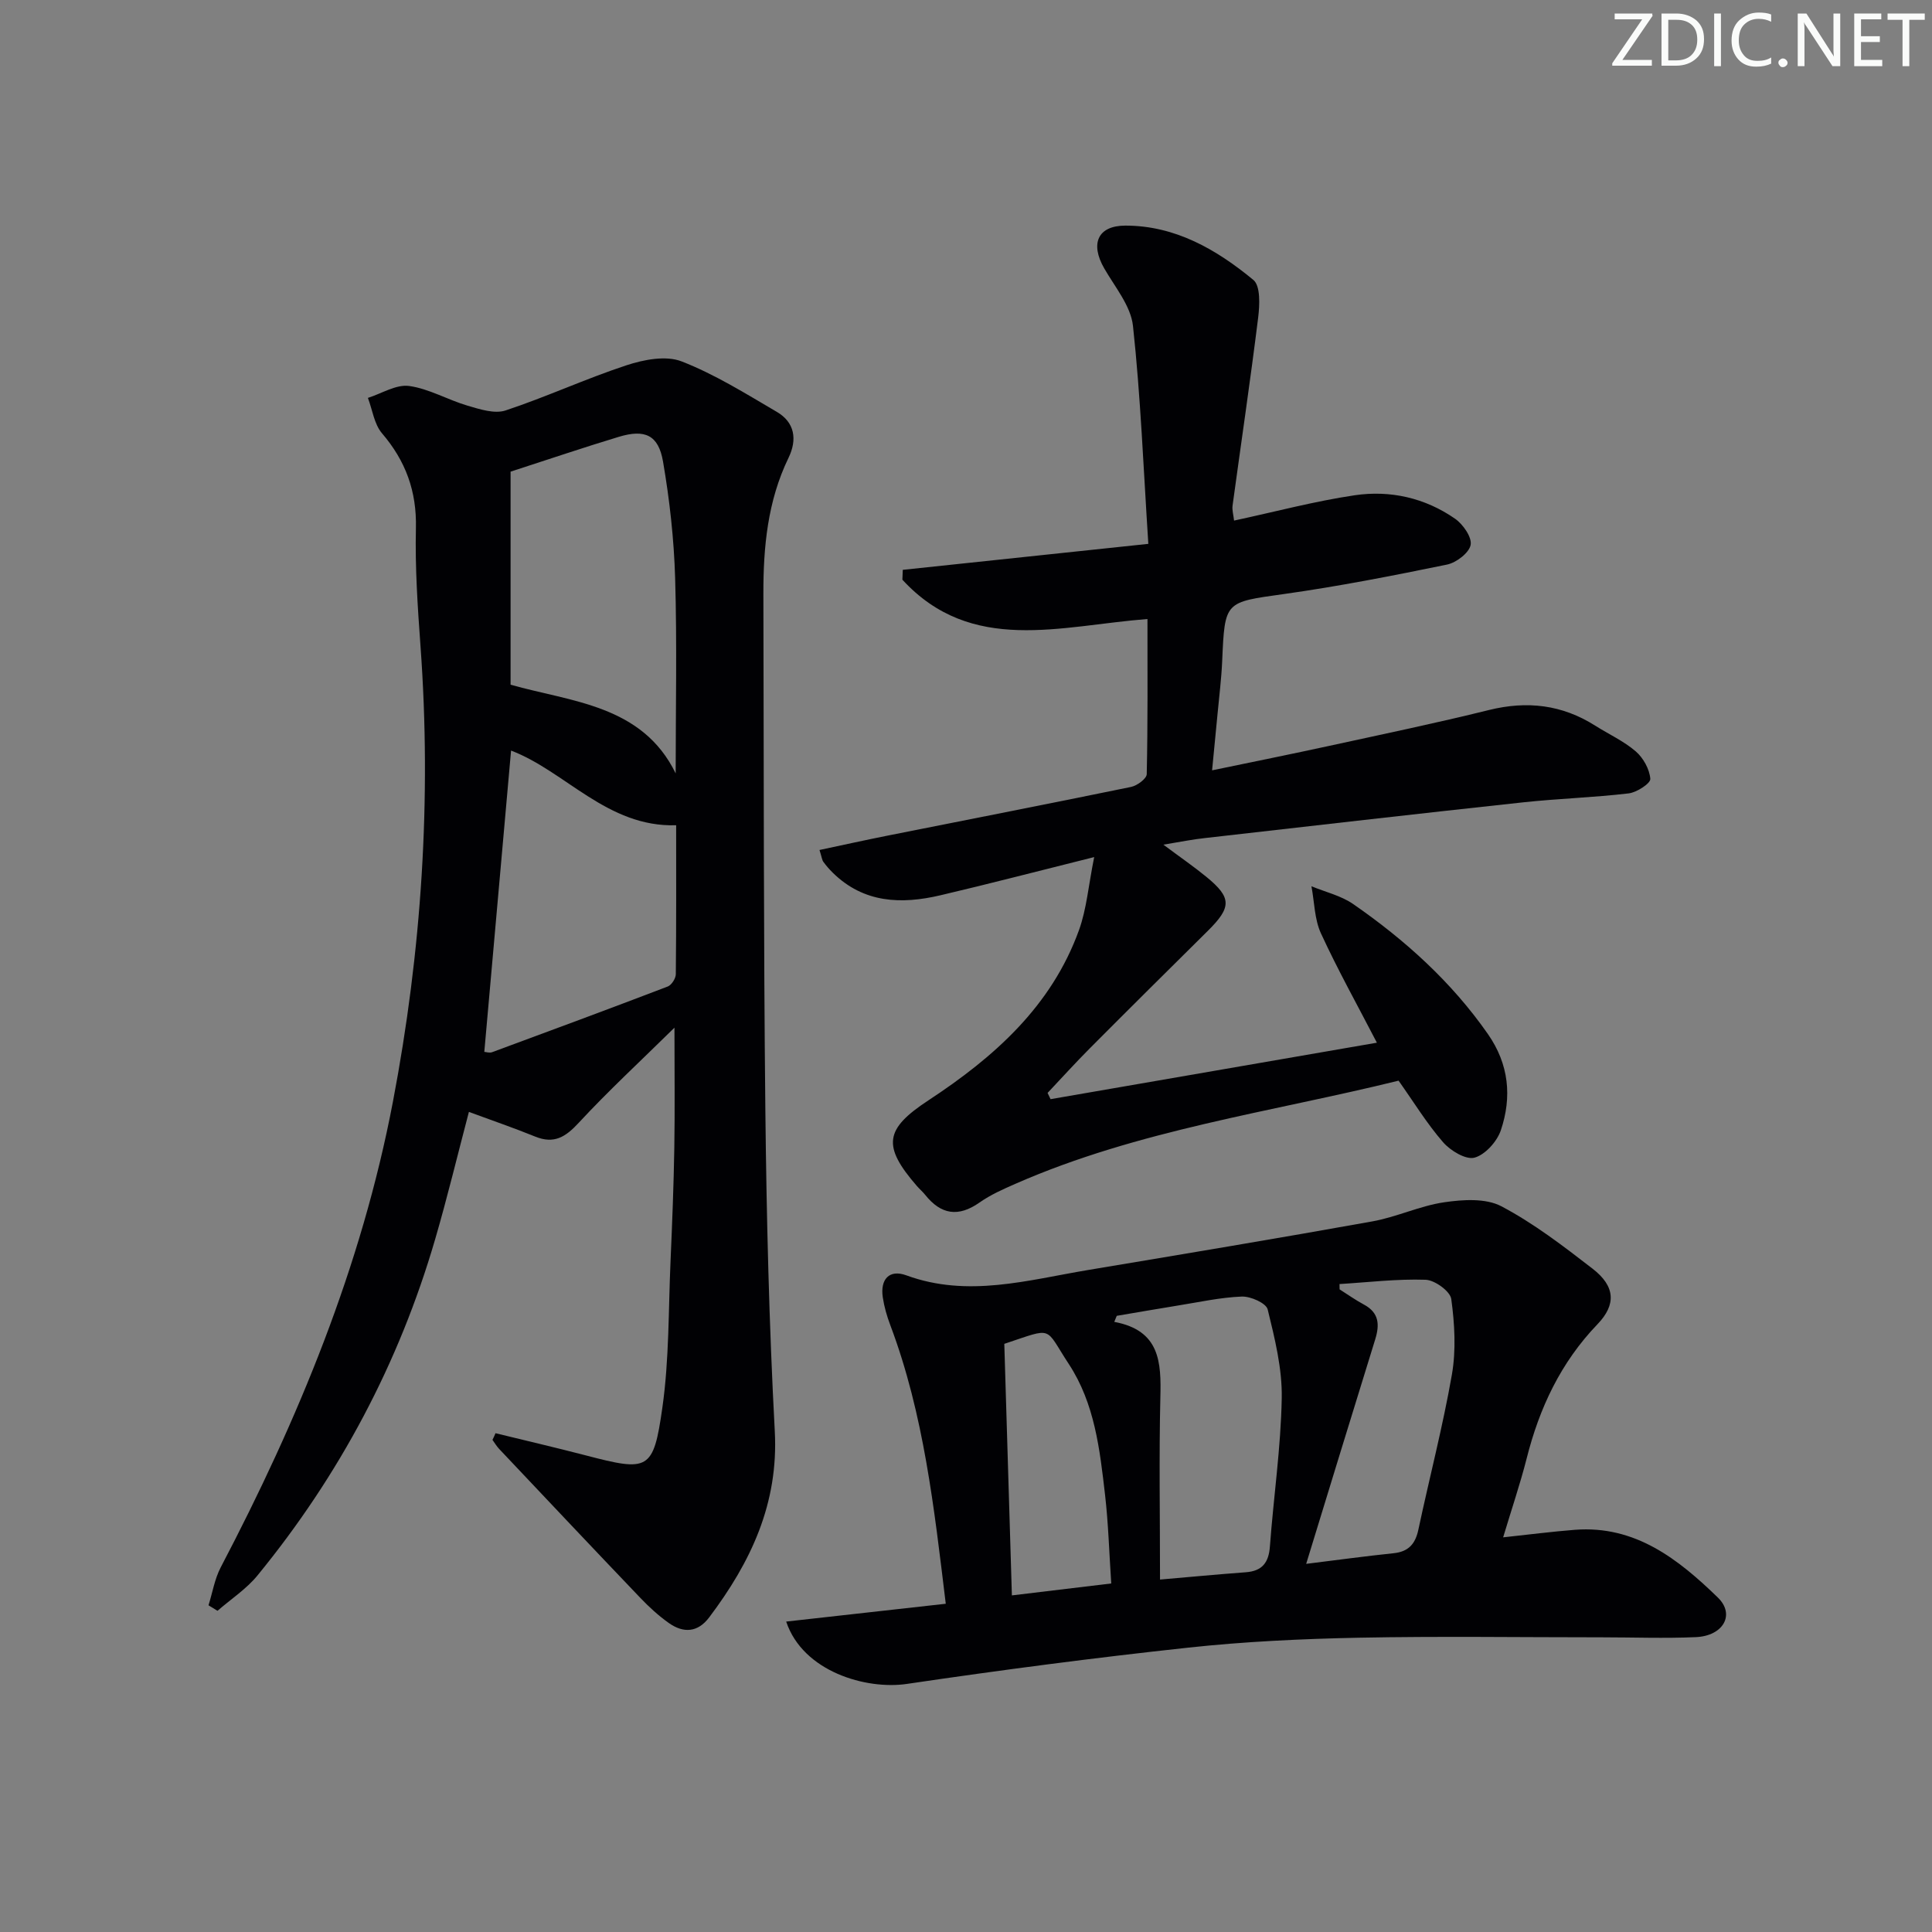 <svg enable-background="new 0 0 400 400" viewBox="0 0 400 400" xmlns="http://www.w3.org/2000/svg"><rect x="0" y="0" width="400" height="400" fill="#808080" stroke="none"/><g fill="#fafbfa"><path d="m342.2 3.2-6.3 9.2h6.1v1.2h-8.2v-.5l6.2-9.1h-5.7v-1.2h7.8v.4z"/><path d="m344 13.7v-10.9h3.1c1.6 0 3 .5 4.1 1.4 1.1 1 1.6 2.2 1.6 3.9s-.5 3-1.6 4-2.5 1.5-4.2 1.5h-3zm1.4-9.6v8.4h1.6c1.4 0 2.5-.4 3.2-1.1.8-.8 1.2-1.8 1.2-3.2s-.4-2.4-1.2-3.1-1.8-1-3.1-1z"/><path d="m356.3 2.8v10.9h-1.4v-10.9z"/><path d="m366.6 13.2c-.8.4-1.8.6-3 .6-1.6 0-2.8-.5-3.7-1.5s-1.4-2.3-1.4-3.9c0-1.7.5-3.2 1.6-4.2s2.4-1.6 4-1.6c1 0 1.9.1 2.6.4v1.5c-.8-.4-1.6-.6-2.6-.6-1.2 0-2.2.4-3 1.2s-1.1 1.9-1.1 3.3c0 1.3.4 2.3 1.1 3.1s1.6 1.1 2.8 1.1c1.1 0 2-.2 2.8-.7v1.3z"/><path d="m368.2 13c0-.3.1-.5.3-.6.2-.2.4-.3.6-.3.3 0 .5.1.7.3s.3.4.3.6-.1.5-.3.6c-.2.2-.4.3-.7.3s-.5-.1-.6-.3c-.2-.2-.3-.4-.3-.6z"/><path d="m381.1 13.7h-1.7l-5.5-8.4c-.2-.2-.3-.5-.4-.7 0 .2.1.8.1 1.5v7.6h-1.4v-10.9h1.8l5.3 8.3c.3.4.4.6.4.8 0-.3-.1-.8-.1-1.6v-7.5h1.4v10.9z"/><path d="m389.7 13.7h-5.8v-10.9h5.6v1.2h-4.2v3.5h3.9v1.2h-3.9v3.7h4.4z"/><path d="m398.4 4.1h-3.1v9.6h-1.4v-9.6h-3.1v-1.3h7.7v1.3z"/></g><path d="m102.59 296.73c6.21 1.52 12.45 2.97 18.64 4.58 13.04 3.4 14.05 3.23 15.91-9.91 1.42-9.99 1.24-20.22 1.69-30.35.34-7.81.65-15.62.78-23.43.13-7.8.03-15.61.03-24.85-7.07 6.96-13.71 13.09-19.82 19.69-2.72 2.94-5.09 4.45-9.01 2.86-4.43-1.8-8.96-3.35-13.73-5.11-2.32 8.8-4.44 17.63-6.98 26.34-7.49 25.71-19.85 48.92-36.79 69.63-2.3 2.81-5.5 4.9-8.28 7.32-.62-.38-1.24-.76-1.86-1.14.82-2.62 1.27-5.44 2.52-7.84 16.04-30.61 29.16-62.32 35.66-96.42 5.94-31.17 8.02-62.62 5.71-94.32-.59-8.13-1.14-16.29-.95-24.43.18-7.63-2.11-13.9-7.02-19.64-1.62-1.89-1.98-4.86-2.92-7.33 2.85-.9 5.84-2.83 8.52-2.47 4.15.57 8.04 2.89 12.15 4.09 2.52.74 5.56 1.73 7.83.98 8.46-2.8 16.6-6.58 25.06-9.36 3.56-1.17 8.14-2.06 11.38-.8 6.88 2.67 13.28 6.68 19.7 10.44 3.76 2.19 4.28 5.75 2.44 9.54-4.33 8.93-5.22 18.47-5.2 28.18.1 35.66.03 71.31.41 106.97.24 22.12.77 44.26 1.95 66.35.81 15-4.98 27.15-13.58 38.56-2.36 3.14-5.31 3.3-8.31 1.2-2.16-1.52-4.15-3.35-5.98-5.27-9.78-10.23-19.49-20.53-29.2-30.81-.53-.56-.92-1.24-1.38-1.87.23-.44.43-.91.63-1.38zm37.3-136.61c0-13.31.29-26.88-.11-40.43-.24-8.07-1.14-16.18-2.51-24.14-.95-5.5-3.75-6.74-9.15-5.11-7.21 2.18-14.35 4.6-22.41 7.21v44.11c12.57 3.57 27.25 4.16 34.18 18.36zm.1 10.74c-14.25.45-22.94-11.2-34.18-15.46-1.85 20.78-3.69 41.5-5.54 62.38.36.02 1.08.27 1.63.06 12.13-4.48 24.26-8.97 36.34-13.59.79-.3 1.67-1.67 1.68-2.55.11-10.61.07-21.23.07-30.84z" fill="#010104"/><path d="m240.87 174.88c3.59 2.68 6.33 4.56 8.89 6.66 5.27 4.31 5.26 6.28.3 11.19-8.16 8.08-16.32 16.17-24.42 24.31-2.99 3-5.84 6.15-8.75 9.24.21.43.41.86.62 1.29 22.35-3.87 44.7-7.74 67.56-11.69-3.95-7.63-8.06-14.99-11.58-22.63-1.35-2.93-1.35-6.49-1.97-9.76 2.9 1.2 6.12 1.94 8.65 3.69 10.73 7.44 20.34 16.09 27.88 26.9 4.37 6.26 5.01 13.03 2.68 19.94-.79 2.33-3.24 5.06-5.45 5.66-1.8.48-4.98-1.44-6.5-3.19-3.37-3.87-6.07-8.31-9.22-12.75-26.44 6.52-53.84 10.18-79.25 21.32-2.58 1.13-5.21 2.29-7.5 3.9-4.4 3.1-8 2.51-11.26-1.58-.52-.65-1.16-1.19-1.71-1.82-7.21-8.31-6.7-11.78 2.37-17.74 13.58-8.92 25.47-19.45 31.18-35.24 1.58-4.37 1.95-9.18 3.15-15.13-11.67 2.91-21.73 5.54-31.84 7.91-8.09 1.9-15.87 1.64-22.29-4.68-.71-.7-1.37-1.46-1.95-2.26-.27-.37-.31-.91-.79-2.44 4.85-1.03 9.55-2.07 14.27-3.01 16.75-3.34 33.52-6.6 50.25-10.05 1.25-.26 3.21-1.71 3.23-2.64.23-10.62.15-21.25.15-32.12-18 1.39-36.43 7.43-50.74-8.14.03-.68.05-1.36.08-2.04 16.62-1.76 33.23-3.52 50.84-5.38-1.02-15.68-1.59-30.46-3.18-45.13-.45-4.14-3.73-8.04-5.96-11.92-2.93-5.1-1.35-8.83 4.38-8.84 10.33-.01 18.88 4.95 26.51 11.25 1.49 1.23 1.31 5.2.99 7.79-1.61 12.99-3.53 25.94-5.3 38.92-.13.92.18 1.91.31 3.11 8.49-1.82 16.66-4.01 24.97-5.24 7.37-1.09 14.58.54 20.79 4.86 1.65 1.15 3.52 3.84 3.22 5.42-.32 1.65-2.96 3.67-4.89 4.07-11.2 2.3-22.45 4.51-33.77 6.1-12.24 1.72-12.24 1.41-12.78 13.88-.16 3.65-.62 7.29-.96 10.93-.34 3.6-.7 7.19-1.13 11.69 8.57-1.78 16.46-3.37 24.32-5.08 11.02-2.4 22.07-4.7 33.01-7.41 7.89-1.95 15.13-1.11 21.99 3.24 2.81 1.78 5.92 3.19 8.4 5.33 1.56 1.35 2.86 3.7 3.01 5.69.07.92-2.79 2.8-4.47 3-7.24.86-14.56 1.07-21.81 1.85-21.95 2.37-43.89 4.89-65.83 7.39-2.61.27-5.17.8-8.7 1.38z" fill="#010104"/><path d="m311.21 318.29c5.34-.57 10.09-1.19 14.86-1.56 12.5-.96 21.42 6.09 29.6 14.03 3.63 3.53 1.1 7.94-4.55 8.19-6.48.29-12.99.04-19.48.04-16.78 0-33.56-.25-50.33.08-11.79.24-23.61.79-35.33 2.06-19.46 2.1-38.88 4.65-58.24 7.51-8.36 1.23-21.48-2.49-24.97-12.91 11.11-1.24 21.97-2.45 33.04-3.69-2.41-19.82-4.53-39.23-11.49-57.7-.7-1.85-1.26-3.8-1.55-5.75-.55-3.7 1.32-5.84 4.86-4.55 12.76 4.68 25.17.98 37.65-1.1 19.62-3.28 39.25-6.54 58.83-10.06 5.04-.9 9.84-3.22 14.88-3.96 3.89-.57 8.62-.88 11.86.83 6.71 3.54 12.85 8.26 18.89 12.93 4.68 3.62 4.92 7.41 1.01 11.48-7.61 7.91-12.05 17.36-14.69 27.87-1.34 5.25-3.09 10.39-4.85 16.26zm-71.04 8.74c5.62-.48 11.68-1.06 17.75-1.51 3.4-.25 4.76-1.99 5-5.35.76-10.25 2.27-20.47 2.45-30.71.11-6.12-1.44-12.35-2.91-18.36-.32-1.3-3.53-2.73-5.36-2.66-4.43.17-8.84 1.16-13.25 1.86-4.22.68-8.42 1.42-12.64 2.13-.17.42-.34.84-.51 1.25 9.46 1.76 9.73 8.33 9.54 15.64-.29 12.28-.07 24.56-.07 37.71zm37.16-61.18c.01.37.01.74.02 1.1 1.68 1.06 3.3 2.22 5.04 3.15 3.15 1.69 3.27 4.17 2.33 7.21-4.75 15.31-9.43 30.63-14.29 46.47 6.32-.78 12.19-1.59 18.09-2.2 3.1-.32 4.51-1.92 5.14-4.89 2.28-10.71 5.06-21.33 6.94-32.1.88-5.08.57-10.5-.13-15.64-.22-1.61-3.42-3.93-5.33-3.99-5.93-.2-11.88.53-17.81.89zm-69.4 12.38c.52 17.24 1.03 34.31 1.57 52.08 7.04-.85 13.71-1.65 20.57-2.47-.43-6.48-.6-12.44-1.28-18.35-1.09-9.4-2.13-18.89-7.51-27.09-5.14-7.82-2.97-7.61-13.35-4.17z" fill="#010104"/></svg>